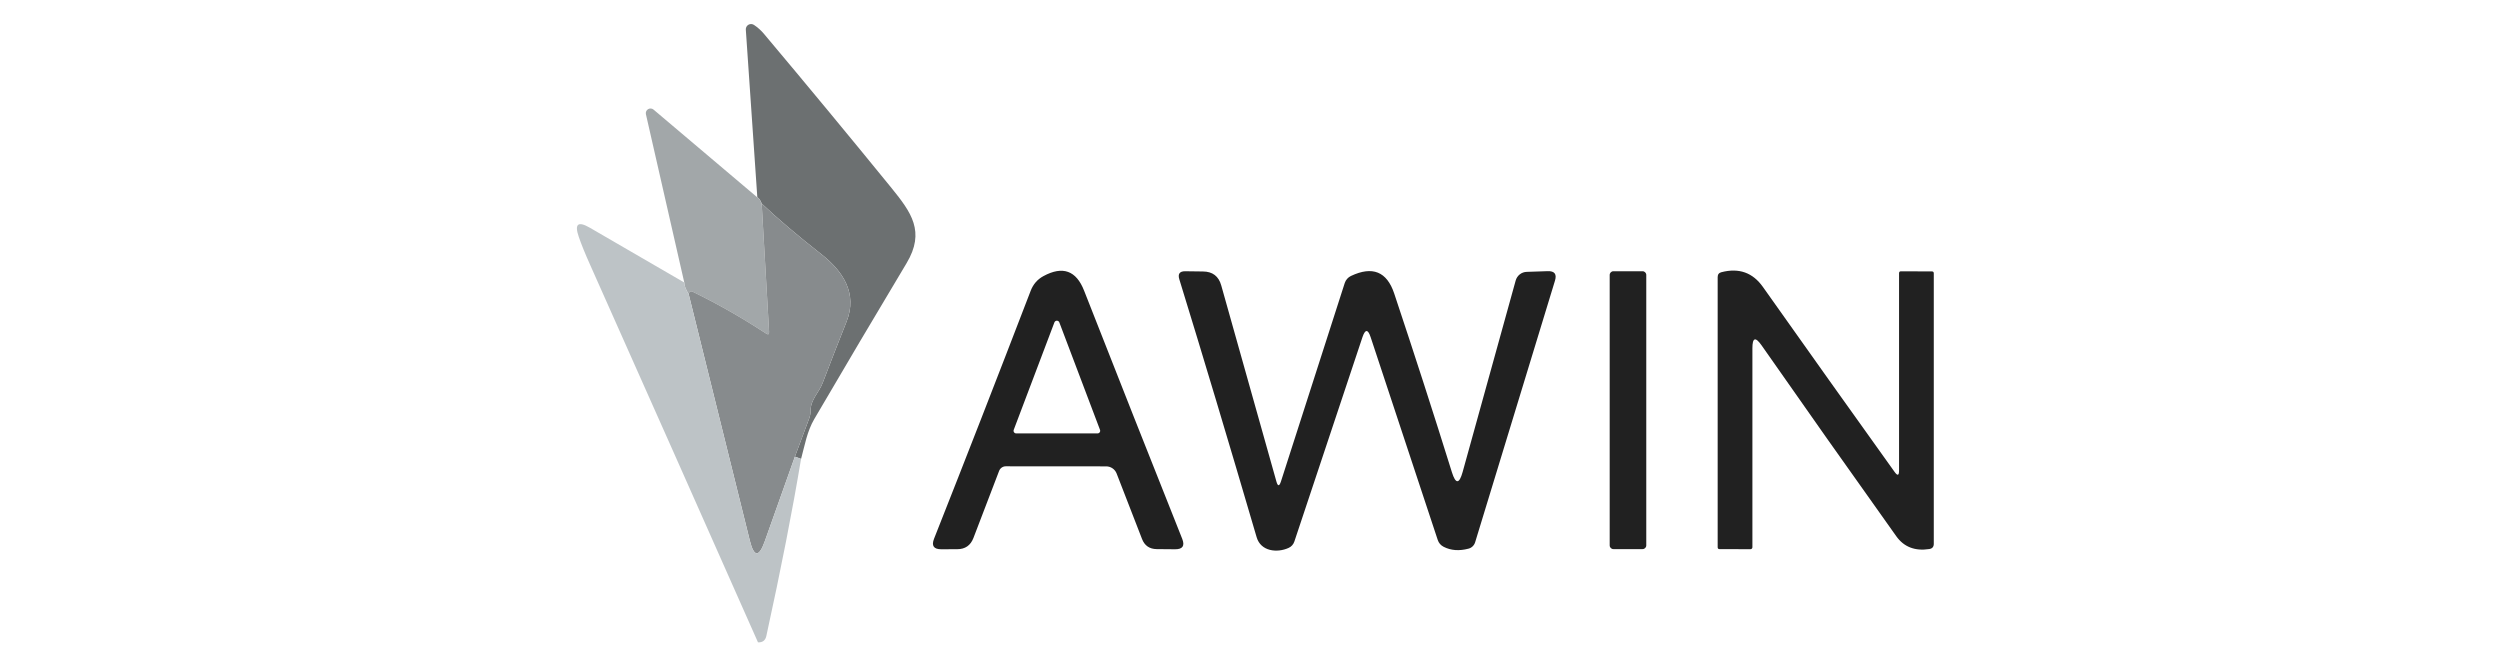 <svg width="208" height="55" viewBox="0 0 208 55" fill="none" xmlns="http://www.w3.org/2000/svg">
<path d="M66.65 38.179L66.136 37.993L67.331 34.795C67.408 34.585 67.446 34.369 67.446 34.146C67.44 33.241 68.14 32.676 68.461 31.822C69.112 30.113 69.771 28.422 70.439 26.748C71.37 24.404 70.111 22.548 68.365 21.174C66.322 19.569 64.659 18.156 63.375 16.936C63.255 16.636 63.133 16.465 63.009 16.422L62.052 2.467C62.046 2.385 62.064 2.304 62.102 2.231C62.141 2.159 62.199 2.099 62.27 2.058C62.341 2.017 62.422 1.997 62.504 2C62.585 2.003 62.665 2.029 62.733 2.075C63.045 2.281 63.328 2.535 63.58 2.839C67.155 7.091 70.687 11.359 74.176 15.645C75.82 17.674 76.996 19.273 75.429 21.893C72.808 26.269 70.248 30.593 67.748 34.865C67.144 35.899 66.958 37.042 66.65 38.179Z" fill="#6C7071"/>
<path d="M63.007 16.421C63.131 16.464 63.253 16.636 63.373 16.935L63.99 27.602C64.002 27.82 63.919 27.869 63.739 27.75C61.71 26.422 59.681 25.267 57.651 24.282C57.454 24.188 57.337 24.252 57.298 24.474C57.05 24.076 56.928 23.753 56.932 23.505L53.74 9.505C53.722 9.425 53.729 9.341 53.762 9.265C53.794 9.189 53.849 9.126 53.919 9.083C53.989 9.04 54.072 9.021 54.154 9.028C54.236 9.034 54.313 9.066 54.376 9.12L63.007 16.421Z" fill="#A2A7A9"/>
<path d="M63.374 16.936C64.658 18.156 66.322 19.569 68.364 21.174C70.111 22.548 71.369 24.404 70.438 26.748C69.77 28.422 69.111 30.113 68.46 31.822C68.139 32.676 67.439 33.241 67.445 34.146C67.445 34.369 67.407 34.585 67.33 34.795L66.135 37.993L63.631 45.031C63.147 46.389 62.732 46.369 62.385 44.974L57.299 24.475C57.337 24.252 57.455 24.188 57.652 24.282C59.681 25.267 61.711 26.423 63.74 27.75C63.92 27.87 64.003 27.821 63.99 27.602L63.374 16.936Z" fill="#878B8D"/>
<path d="M56.932 23.505C56.928 23.753 57.05 24.076 57.298 24.474L62.384 44.973C62.731 46.369 63.146 46.388 63.63 45.031L66.135 37.993L66.648 38.179C65.942 42.434 64.979 47.347 63.759 52.917C63.677 53.285 63.446 53.461 63.065 53.444C58.428 42.985 53.783 32.538 49.13 22.105C48.684 21.112 48.359 20.311 48.153 19.703C47.781 18.628 48.087 18.376 49.072 18.945L56.932 23.505Z" fill="#BDC3C6"/>
<path fill-rule="evenodd" clip-rule="evenodd" d="M145.8 45.533V28.971C145.8 28.084 146.052 28.003 146.558 28.726C150.085 33.778 153.823 39.074 157.77 44.614C158.408 45.509 159.324 45.864 160.519 45.68C160.767 45.642 160.891 45.496 160.891 45.244V22.741C160.891 22.634 160.838 22.581 160.731 22.581L158.162 22.574C158.055 22.57 158.001 22.623 158.001 22.735V39.149C158.001 39.569 157.879 39.609 157.635 39.271C154.069 34.292 150.415 29.159 146.673 23.872C145.83 22.681 144.682 22.272 143.231 22.645C143.017 22.696 142.91 22.831 142.91 23.049V45.526C142.91 45.633 142.961 45.687 143.064 45.687L145.639 45.693C145.682 45.693 145.723 45.676 145.753 45.646C145.783 45.616 145.8 45.575 145.8 45.533ZM92.56 38.964C92.714 39.069 92.834 39.219 92.902 39.393L95.015 44.839C95.229 45.395 95.636 45.678 96.235 45.686L97.77 45.699C98.395 45.703 98.592 45.414 98.361 44.832C95.723 38.213 93.003 31.331 90.198 24.186C89.543 22.508 88.415 22.103 86.814 22.972C86.313 23.242 85.958 23.653 85.748 24.205C82.978 31.415 80.3 38.286 77.714 44.819C77.483 45.406 77.682 45.699 78.311 45.699L79.641 45.693C80.3 45.693 80.75 45.382 80.989 44.762L83.128 39.175C83.172 39.063 83.248 38.967 83.347 38.899C83.445 38.832 83.561 38.796 83.68 38.796L92.035 38.802C92.222 38.802 92.405 38.858 92.56 38.964ZM84.329 35.868C84.325 35.833 84.329 35.798 84.342 35.764L87.726 26.825C87.741 26.783 87.769 26.746 87.806 26.721C87.843 26.695 87.886 26.681 87.931 26.681C87.977 26.681 88.02 26.695 88.057 26.721C88.094 26.746 88.122 26.783 88.137 26.825L91.521 35.764C91.534 35.798 91.538 35.833 91.534 35.868C91.529 35.904 91.516 35.937 91.496 35.966C91.476 35.995 91.449 36.019 91.418 36.035C91.386 36.052 91.351 36.06 91.316 36.06H84.547C84.512 36.06 84.477 36.052 84.445 36.035C84.414 36.019 84.387 35.995 84.367 35.966C84.347 35.937 84.334 35.904 84.329 35.868ZM111.885 23.538L106.574 40.061C106.437 40.477 106.311 40.474 106.195 40.055L101.61 23.756C101.396 22.981 100.887 22.591 100.082 22.587L98.611 22.568C98.149 22.564 97.984 22.784 98.117 23.229C100.077 29.591 102.222 36.745 104.551 44.691C104.898 45.886 106.26 46.014 107.204 45.59C107.319 45.54 107.421 45.466 107.506 45.373C107.59 45.28 107.653 45.17 107.692 45.051L113.356 28.052C113.587 27.372 113.814 27.372 114.037 28.052L119.617 44.916C119.703 45.177 119.868 45.37 120.112 45.494C120.711 45.802 121.4 45.854 122.18 45.648C122.309 45.615 122.428 45.548 122.524 45.455C122.621 45.362 122.692 45.245 122.732 45.115L129.372 23.358C129.543 22.805 129.34 22.54 128.762 22.561L127.022 22.619C126.812 22.625 126.609 22.698 126.443 22.829C126.278 22.96 126.159 23.141 126.103 23.345L121.691 39.271C121.409 40.286 121.111 40.292 120.799 39.291C119.283 34.427 117.682 29.467 115.995 24.411C115.387 22.596 114.189 22.112 112.399 22.96C112.279 23.016 112.172 23.097 112.084 23.196C111.996 23.295 111.928 23.412 111.885 23.538ZM136.662 22.567H134.234C134.064 22.567 133.926 22.705 133.926 22.876V45.378C133.926 45.548 134.064 45.686 134.234 45.686H136.662C136.832 45.686 136.97 45.548 136.97 45.378V22.876C136.97 22.705 136.832 22.567 136.662 22.567Z" fill="#212121"/>
</svg>